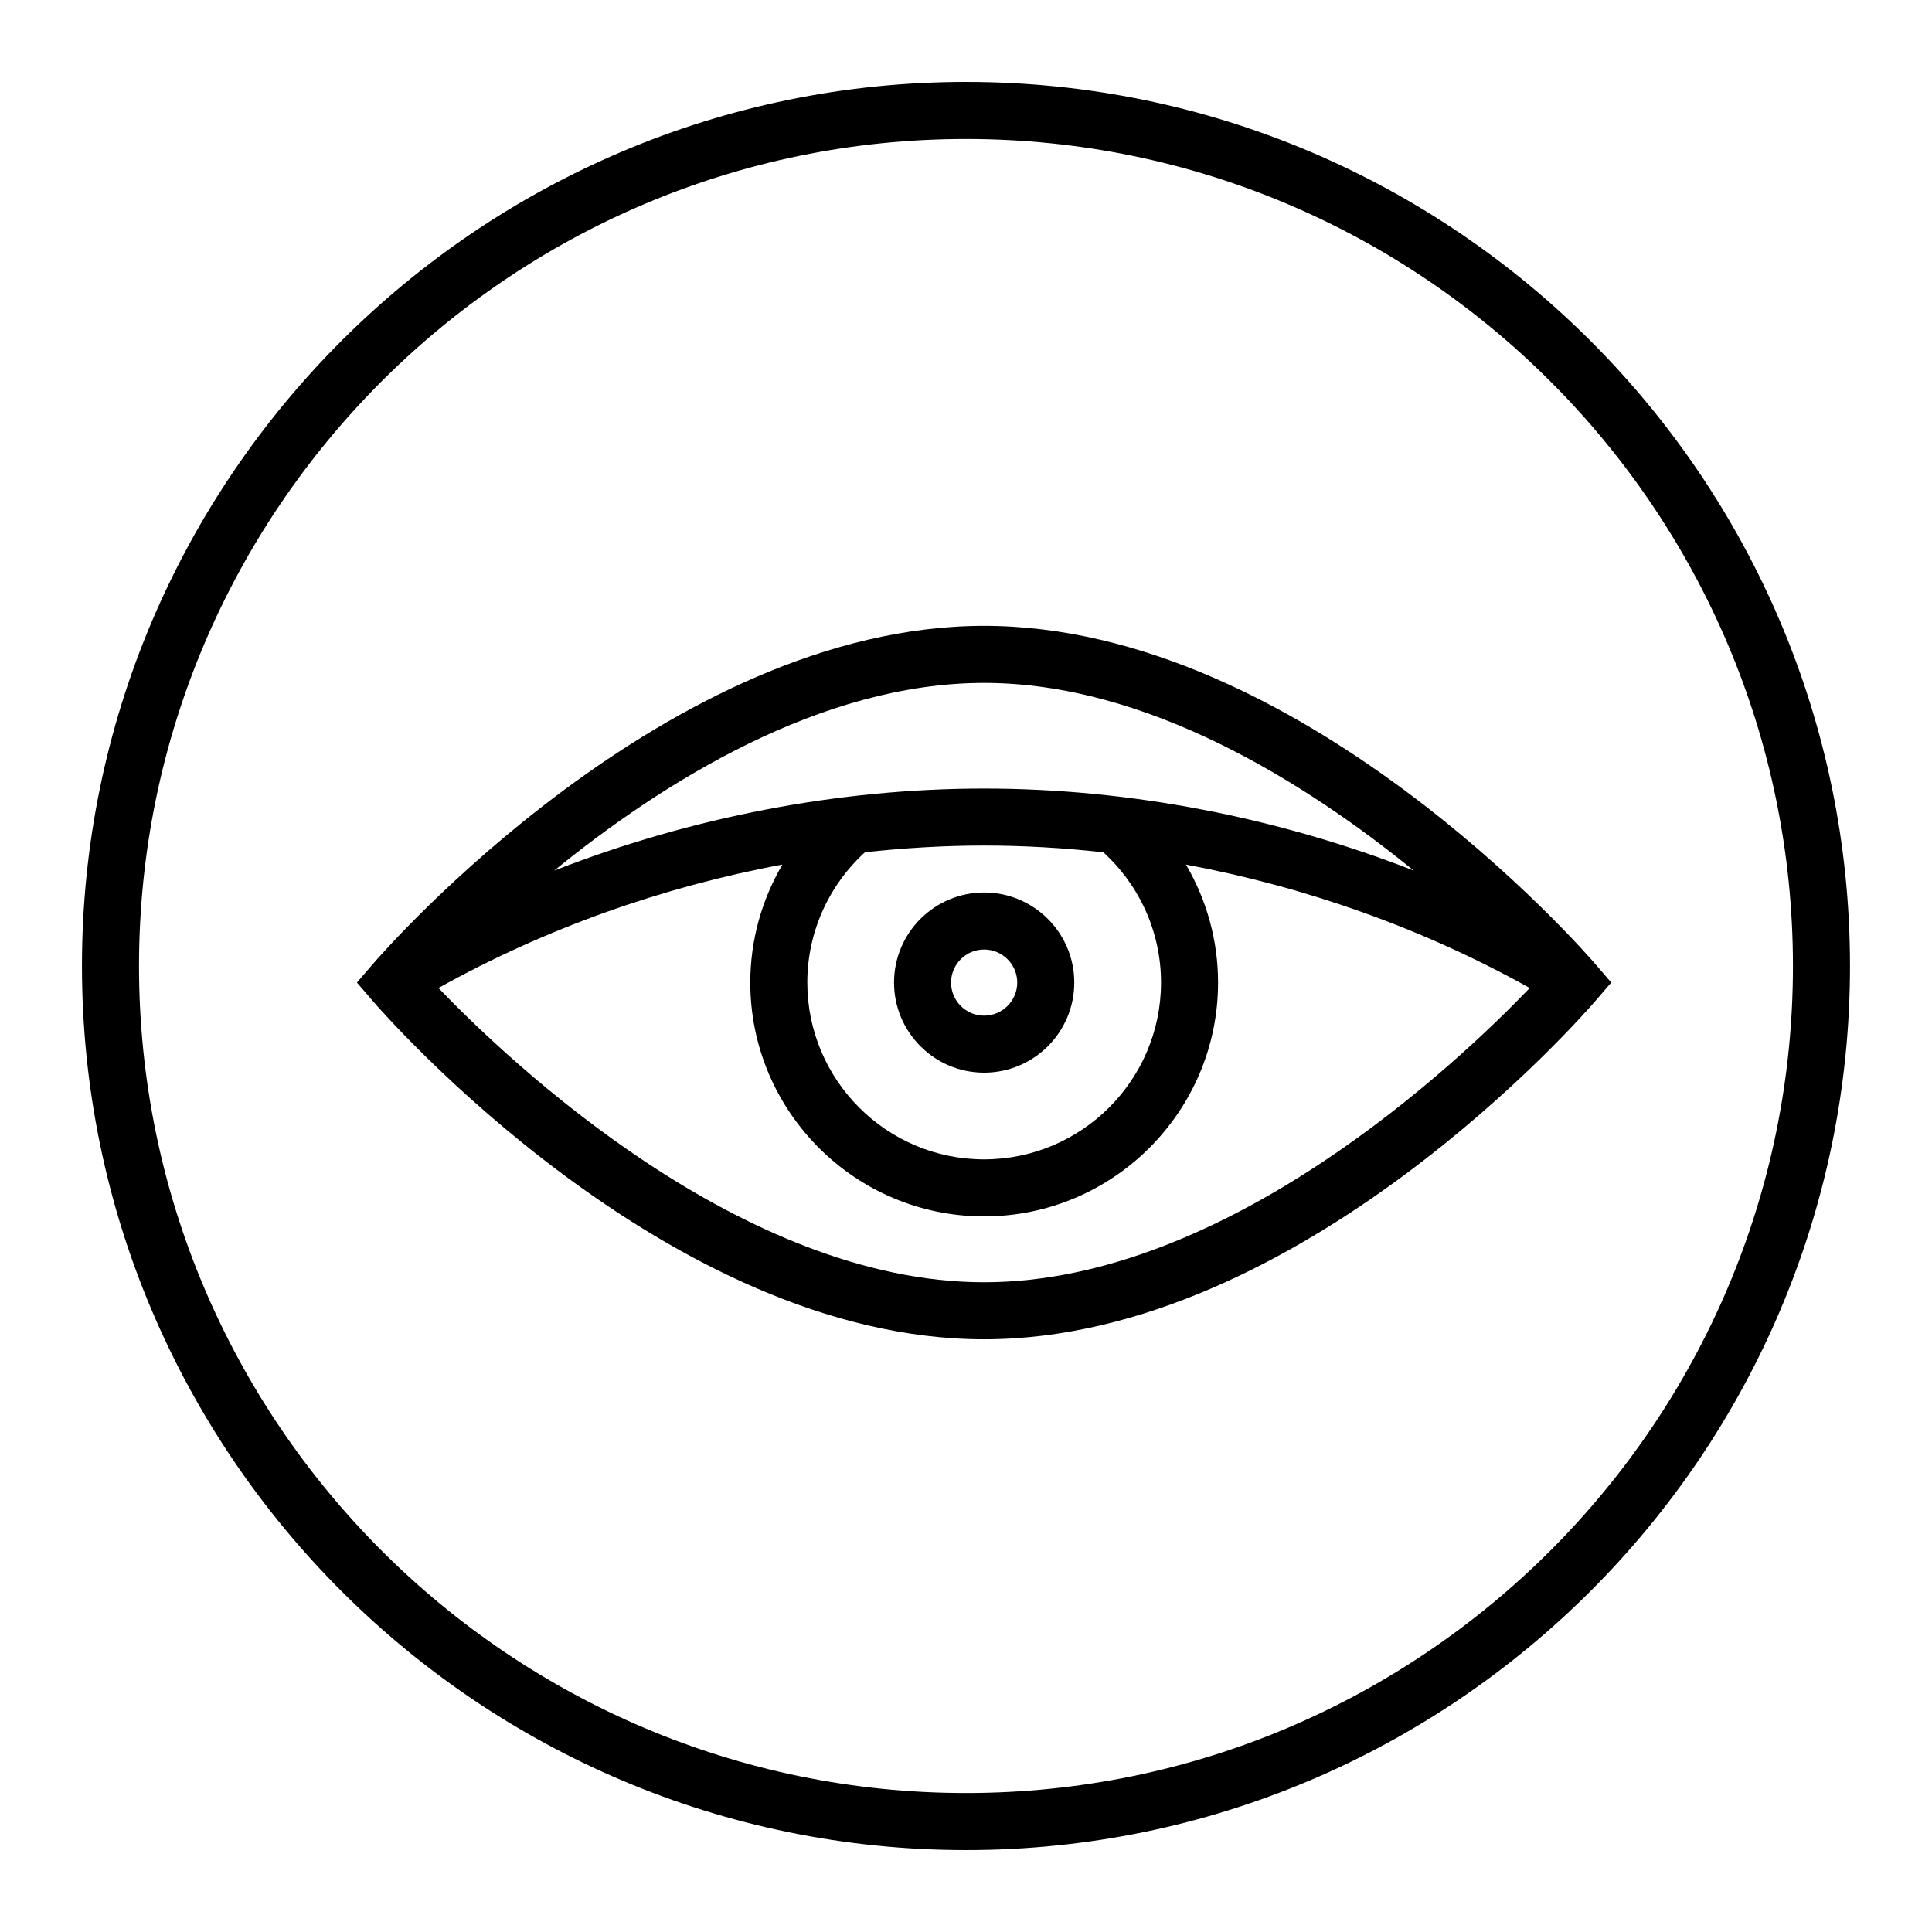 <?xml version="1.0" encoding="UTF-8"?>
<!-- The Best Svg Icon site in the world: iconSvg.co, Visit us! https://iconsvg.co -->
<svg fill="#000000" width="800px" height="800px" version="1.1" viewBox="144 144 512 512" xmlns="http://www.w3.org/2000/svg">
 <g>
  <path d="m399.99 165.71c-129.18 0-234.27 105.1-234.27 234.29s105.09 234.29 234.27 234.29c129.18 0 234.28-105.1 234.28-234.29 0-129.19-105.09-234.29-234.28-234.29zm0 453.46c-120.84 0-219.15-98.324-219.15-219.17 0-120.86 98.312-219.17 219.15-219.17 120.84 0 219.16 98.316 219.16 219.17 0 120.85-98.32 219.17-219.16 219.17z"/>
  <path d="m566.75 399.45c-3.152-3.656-78.152-89.594-161.95-89.594-83.793 0-158.8 85.934-161.96 89.594l-4.254 4.934 4.254 4.934c3.148 3.656 78.168 89.609 161.96 89.609 83.809 0 158.8-85.953 161.95-89.613l4.246-4.934zm-48.117-24.75c-36.238-14.141-75.359-21.723-113.85-21.723-38.512 0-77.664 7.586-113.92 21.75 28.582-23.285 70.605-49.75 113.92-49.75 43.246-0.004 85.254 26.441 113.85 49.723zm-66.953 29.684c0 25.84-21.039 46.859-46.906 46.859-25.82 0-46.828-21.02-46.828-46.859 0-13.211 5.566-25.633 15.254-34.516 10.523-1.16 21.086-1.785 31.59-1.785 10.516 0 21.074 0.621 31.609 1.785 9.703 8.875 15.281 21.305 15.281 34.516zm-46.891 79.43c-64.211 0-125.7-58.324-144.59-77.98 28.086-15.672 59.211-26.773 91.141-32.711-5.488 9.375-8.504 20.113-8.504 31.262 0 34.168 27.789 61.973 61.945 61.973 34.195 0 62.02-27.805 62.02-61.973 0-11.148-3.019-21.879-8.504-31.258 31.906 5.941 63.027 17.039 91.098 32.707-18.867 19.648-80.281 77.98-144.6 77.98z"/>
  <path d="m380.93 404.39c0 13.164 10.707 23.875 23.871 23.875 13.176 0 23.895-10.711 23.895-23.875 0-13.164-10.723-23.871-23.895-23.871-13.168 0-23.871 10.707-23.871 23.871zm23.867-8.758c4.84 0 8.781 3.93 8.781 8.758 0 4.832-3.941 8.762-8.781 8.762-4.828 0-8.758-3.93-8.758-8.762 0.004-4.828 3.934-8.758 8.758-8.758z"/>
 </g>
</svg>